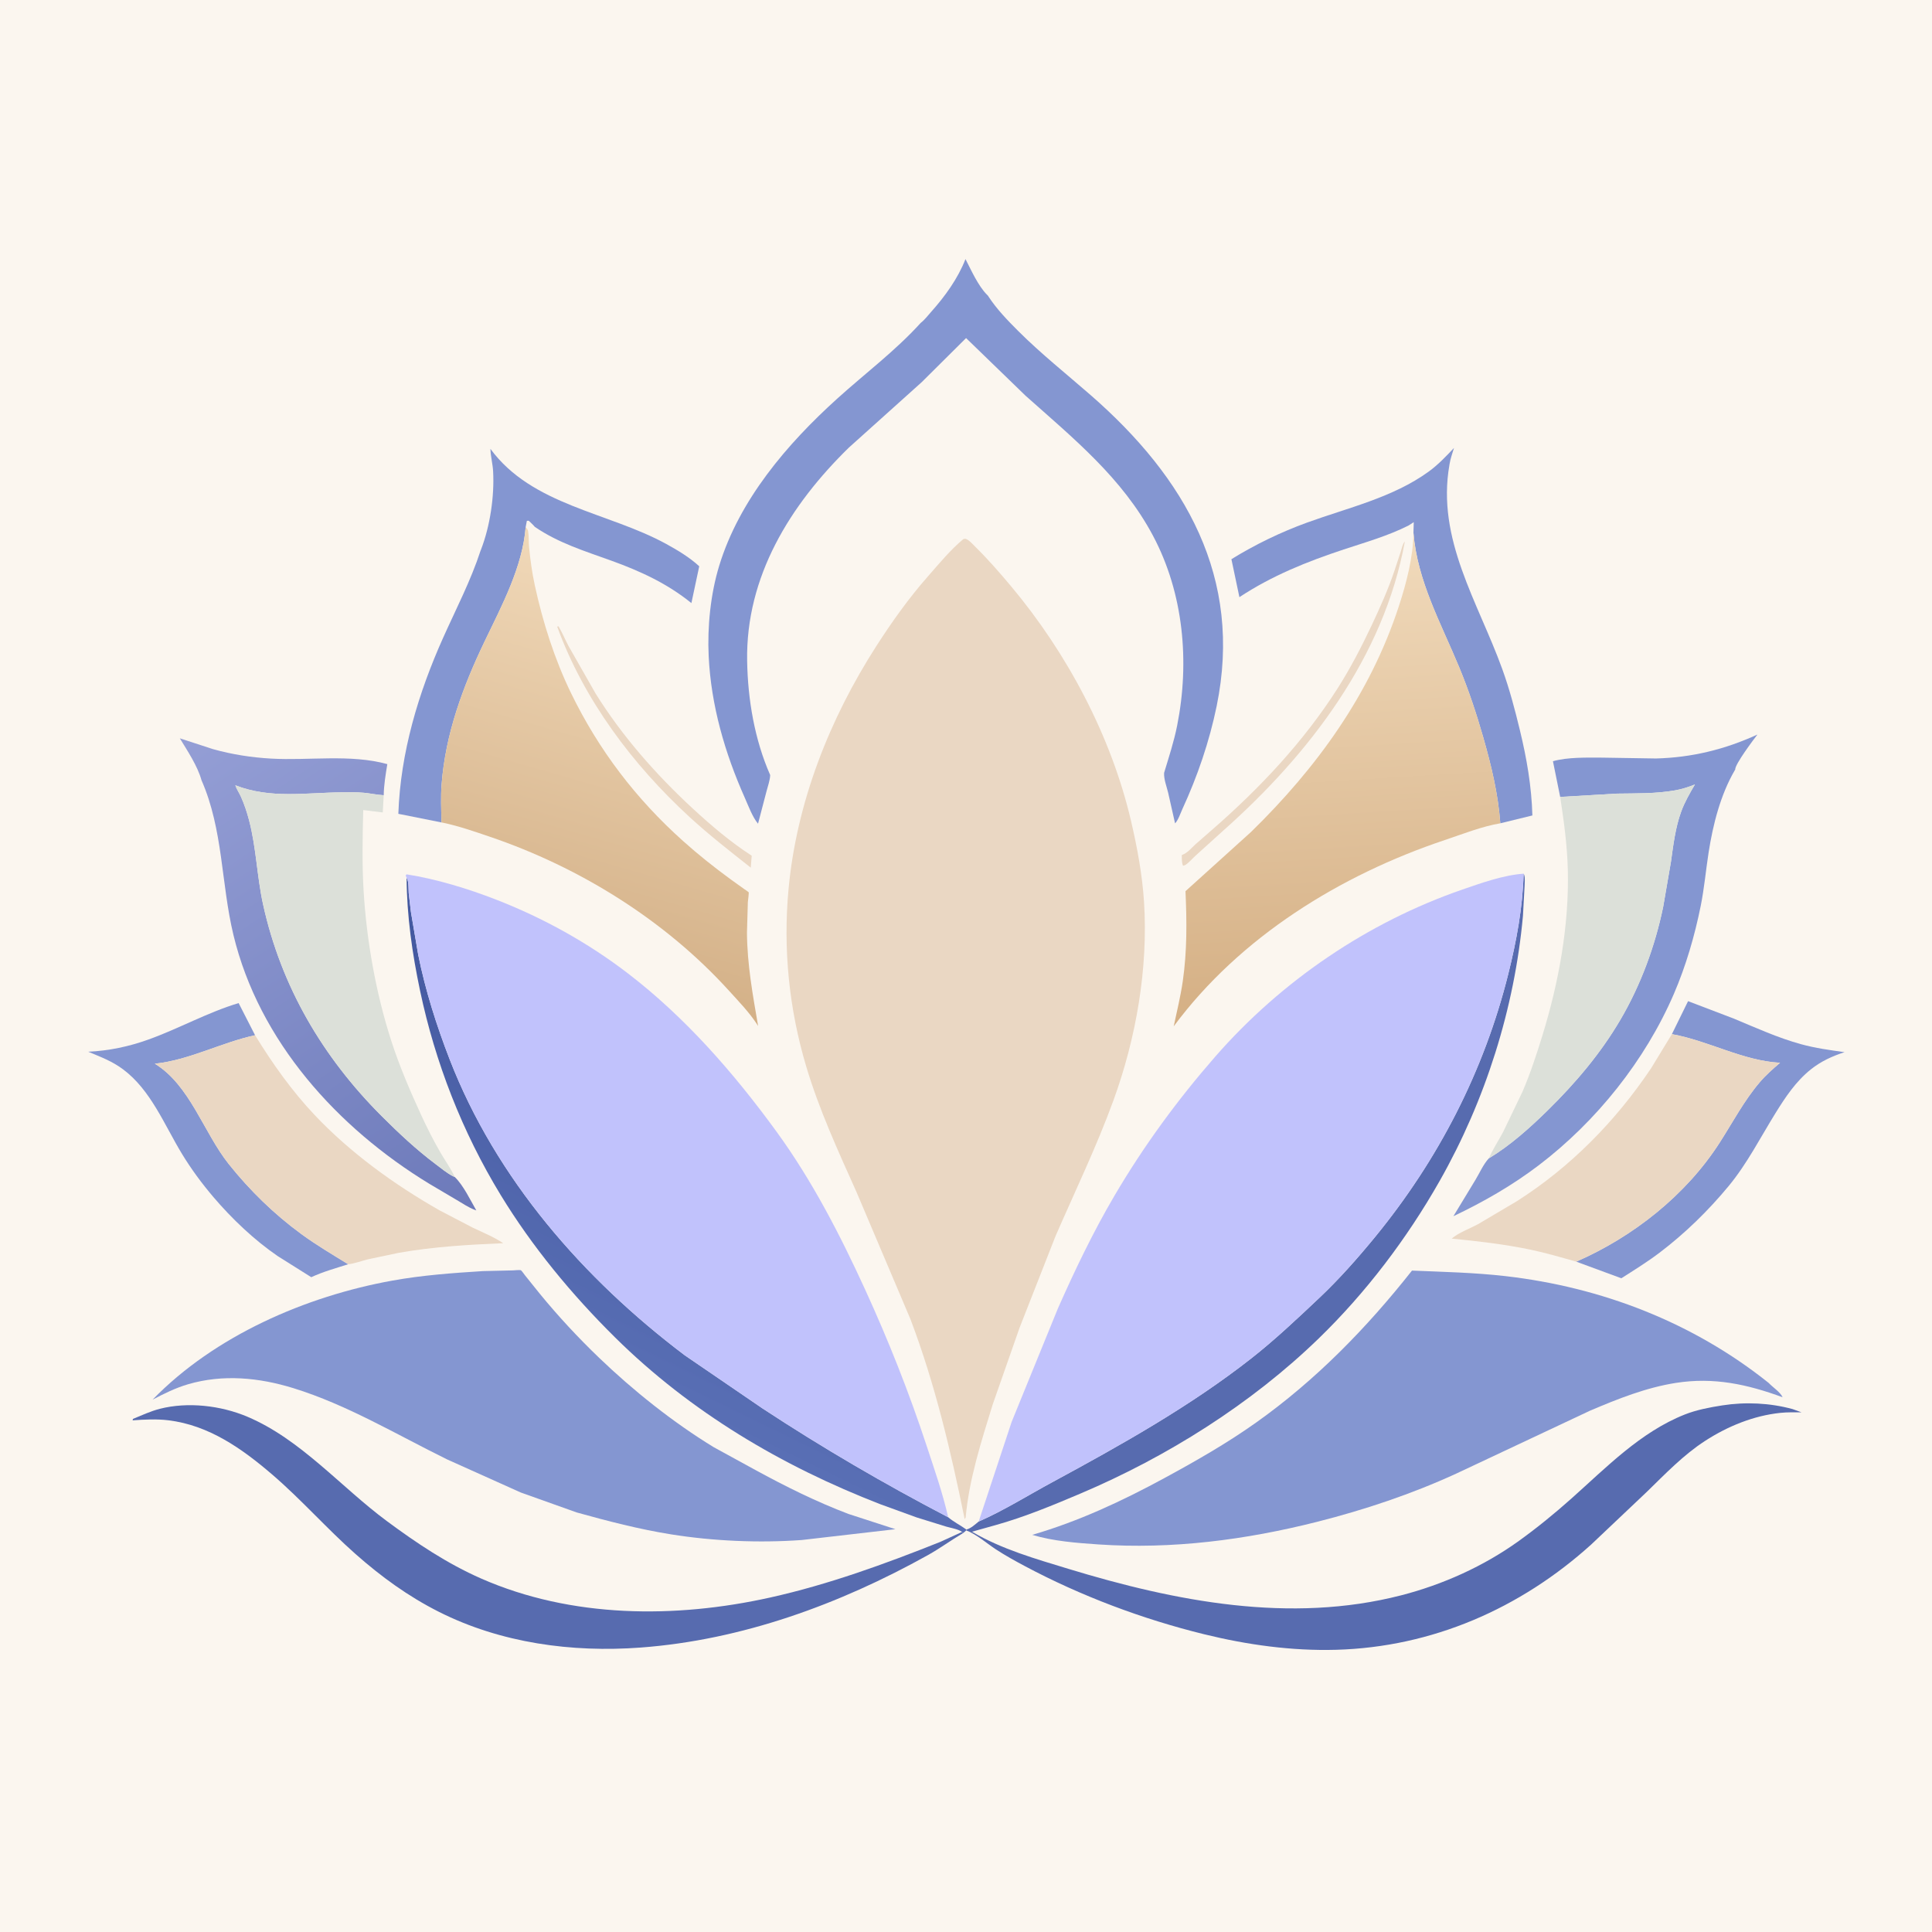 <svg version="1.1" xmlns="http://www.w3.org/2000/svg" style="display: block;" viewBox="0 0 2048 2048" width="1024" height="1024">
<defs>
	<linearGradient id="Gradient1" gradientUnits="userSpaceOnUse" x1="794.988" y1="1163.49" x2="651.091" y2="1458.71">
		<stop class="stop0" offset="0" stop-opacity="1" stop-color="rgb(68,89,160)"/>
		<stop class="stop1" offset="1" stop-opacity="1" stop-color="rgb(89,111,181)"/>
	</linearGradient>
	<linearGradient id="Gradient2" gradientUnits="userSpaceOnUse" x1="544.126" y1="1248.26" x2="225.977" y2="765.582">
		<stop class="stop0" offset="0" stop-opacity="1" stop-color="rgb(109,122,186)"/>
		<stop class="stop1" offset="1" stop-opacity="1" stop-color="rgb(148,158,213)"/>
	</linearGradient>
	<linearGradient id="Gradient3" gradientUnits="userSpaceOnUse" x1="611.006" y1="1024.49" x2="728.492" y2="617.177">
		<stop class="stop0" offset="0" stop-opacity="1" stop-color="rgb(212,177,136)"/>
		<stop class="stop1" offset="1" stop-opacity="1" stop-color="rgb(240,216,184)"/>
	</linearGradient>
	<linearGradient id="Gradient4" gradientUnits="userSpaceOnUse" x1="1423.8" y1="1067.25" x2="1394.56" y2="589.328">
		<stop class="stop0" offset="0" stop-opacity="1" stop-color="rgb(213,176,133)"/>
		<stop class="stop1" offset="1" stop-opacity="1" stop-color="rgb(240,217,186)"/>
	</linearGradient>
</defs>
<path transform="translate(0,0)" fill="rgb(251,246,239)" d="M -0 -0 L 2048 0 L 2048 2048 L -0 2048 L -0 -0 z"/>
<path transform="translate(0,0)" fill="rgb(234,215,195)" d="M 590.659 664.26 L 592.03 663.883 C 596.049 670.643 599.007 677.949 602.708 684.882 L 631.234 734.949 C 659.175 779.922 695.492 821.232 734.325 857.051 C 753.958 875.161 774.366 892.556 796.832 907.083 L 795.85 919.753 C 773.874 902.406 751.632 885.074 731.008 866.126 C 670.652 810.671 618.822 741.735 590.659 664.26 z"/>
<path transform="translate(0,0)" fill="rgb(234,215,195)" d="M 1252.75 906.435 C 1259.33 903.788 1262.32 899.457 1267.4 894.866 L 1284.86 879.596 C 1335.33 835.678 1381.83 786.262 1417.9 729.711 C 1431.4 708.541 1443.39 685.479 1454.07 662.76 C 1462.96 643.844 1471.66 624.544 1478.28 604.693 L 1484.84 584.787 C 1486.06 580.964 1486.64 577.055 1489.21 573.89 C 1466.97 696.475 1387.72 799.647 1296.6 880.571 L 1266.88 907.455 C 1264 910.077 1259.27 915.595 1256.01 917.167 L 1254.09 917.748 C 1252.52 914.331 1252.85 910.142 1252.75 906.435 z"/>
<path transform="translate(0,0)" fill="rgb(132,150,209)" d="M 329.968 1353.88 L 294.5 1331.59 C 269.55 1314.52 245.876 1292 226.273 1268.99 C 213.97 1254.54 202.714 1239.31 192.857 1223.09 C 174.274 1192.5 159.868 1155.42 130.424 1133.53 C 118.534 1124.69 106.943 1120.52 93.524 1114.88 C 115.595 1113.82 136.383 1109.48 157.194 1102.01 C 189.589 1090.39 219.937 1073.24 252.956 1063.3 L 270.396 1097.4 C 234.801 1105.04 200.216 1123.91 164.129 1127.56 C 201.506 1150.45 215.852 1200.57 242.539 1234.01 C 264.796 1261.91 290.536 1286.99 319.349 1308.09 C 335.458 1319.88 352.157 1329.71 369.106 1340.15 C 356.114 1344.32 342.322 1348.07 329.968 1353.88 z"/>
<path transform="translate(0,0)" fill="rgb(132,150,209)" d="M 1789.42 1061.27 L 1838.11 1079.84 C 1861.28 1089.51 1884.74 1100.16 1908.98 1106.84 C 1924.35 1111.08 1939.58 1113.15 1955.31 1115.34 C 1942.31 1119.54 1930.29 1125.03 1919.56 1133.61 C 1903.65 1146.34 1892.68 1162.9 1882.07 1180 C 1865.94 1206.02 1852.07 1233.48 1832.5 1257.19 C 1810.89 1283.36 1786 1307.61 1758.93 1328.1 C 1746.13 1337.78 1732.22 1346.4 1718.68 1355.02 L 1670.9 1337.4 C 1731.11 1311.07 1787.05 1267.08 1822.84 1211.36 C 1836.71 1189.78 1848.67 1166.84 1865.41 1147.22 C 1871.89 1139.61 1879.36 1133.08 1886.93 1126.59 C 1847.42 1124.5 1811.13 1103.2 1772.26 1096.25 L 1789.42 1061.27 z"/>
<path transform="translate(0,0)" fill="url(#Gradient1)" d="M 431.026 930.65 L 431.55 931.501 C 433.345 935.31 432.929 942.458 433.226 946.68 L 435.642 967 L 443.307 1012 C 450.934 1049.94 462.736 1087.06 476.708 1123.09 C 525.807 1249.7 618.394 1355.48 725.737 1436.57 L 808.118 1492.87 C 872.021 1534.88 937.337 1572.97 1005.1 1608.34 C 1010.99 1613.38 1018.14 1616.82 1024.41 1621.38 L 1024.23 1622.27 C 1023.11 1623.27 1021.99 1624.44 1020.73 1625.25 L 1019.9 1623.9 C 1015.6 1620.86 1008.04 1619.72 1002.94 1618.24 L 971.611 1608.52 L 933.25 1594.57 C 828.711 1554.1 731.949 1496.81 651.958 1417.69 C 606.21 1372.45 564.149 1321.61 530.618 1266.55 C 489.98 1199.82 461.387 1126.48 445.274 1050.13 C 436.981 1010.84 431.252 970.872 431.026 930.65 z"/>
<path transform="translate(0,0)" fill="rgb(132,150,209)" d="M 1305.35 592.779 C 1330.27 577.331 1357.66 564.121 1385.21 554.084 C 1428.78 538.214 1476.39 527.575 1514.5 499.889 C 1524.42 492.682 1532.91 483.711 1541.29 474.835 C 1539.61 480.492 1537.55 485.986 1536.61 491.828 L 1536.45 492.862 C 1522.57 571.618 1566.79 638.245 1592.4 709.043 C 1600.15 730.474 1605.79 751.876 1611.14 774 C 1618.43 804.105 1623.49 833.39 1624.4 864.406 L 1590.39 872.728 C 1588.03 841.237 1580.8 811.246 1572.12 781 C 1564.93 755.983 1556.79 731.446 1546.83 707.381 C 1527.61 660.92 1502.37 615.774 1498.31 564.835 L 1498.64 553.5 L 1493.03 557.124 C 1470.83 568.223 1447.86 574.69 1424.42 582.445 C 1385.34 595.378 1348.36 610.237 1313.82 633.005 L 1305.35 592.779 z"/>
<path transform="translate(0,0)" fill="rgb(132,150,209)" d="M 509.413 583.747 L 509.772 582.857 C 519.474 558.032 524.196 526.13 522.718 499.5 C 522.28 491.612 520.046 483.589 519.882 475.822 C 564.102 535.936 644.497 542.775 706.318 576.66 C 718.42 583.293 731.049 590.907 741.223 600.268 L 732.911 639.286 C 707.323 618.602 679.071 605.555 648.327 594.432 C 619.912 584.151 592.132 575.743 566.908 558.474 C 565.015 556.152 562.656 554.1 560.5 552.012 L 558.5 552.1 L 557.23 558.644 C 554.054 600.86 531.615 642.609 513.63 680.123 C 490.603 728.156 472.22 777.811 468.139 831.394 C 467.103 845.006 467.712 858.209 467.974 871.823 L 422.262 862.689 C 424.489 797.772 443.482 734.533 469.943 675.59 C 483.604 645.161 499.032 615.538 509.413 583.747 z"/>
<path transform="translate(0,0)" fill="url(#Gradient2)" d="M 213.586 827.032 C 209.427 811.991 198.716 795.915 190.625 782.656 L 225.852 794.135 C 246.002 799.769 266.424 802.942 287.29 804.139 C 327.599 806.45 371.397 799.174 410.578 810.007 C 408.82 820.718 406.931 832.094 406.755 842.947 L 405.94 842.904 C 399.148 842.489 392.475 840.996 385.7 840.367 C 378.172 839.669 370.473 839.836 362.917 839.895 C 323.991 840.197 286.957 847.04 249.459 832.443 C 250.897 836.712 253.532 840.386 255.377 844.476 C 259.006 852.522 261.833 861.132 264.066 869.656 C 271.694 898.772 272.395 929.261 278.861 958.664 C 297.999 1045.69 341.937 1120.5 404.767 1183.28 C 422.69 1201.18 441.242 1218.59 461.531 1233.83 C 467.294 1238.16 473.679 1243.52 480.098 1246.81 L 482.037 1247.64 C 491.242 1256.52 498.496 1271.98 504.893 1283.08 L 503.009 1282.39 C 496.538 1279.9 490.33 1275.68 484.346 1272.17 L 454.971 1254.8 C 357.754 1195.54 274.55 1103.79 247.43 991 C 234.284 936.33 236.608 879.431 213.586 827.032 z"/>
<path transform="translate(0,0)" fill="rgb(132,150,209)" d="M 1646.18 806.925 C 1661.84 802.496 1682.29 803.089 1698.53 803.119 L 1755.29 804.024 C 1793.29 803.066 1828.51 794.439 1862.95 778.649 C 1859.13 783.527 1838.91 810.434 1839.41 815.737 L 1838.81 816.738 C 1823.81 842.465 1815.8 874.114 1811.24 903.37 C 1808.28 922.299 1806.61 941.57 1802.82 960.352 C 1796.46 991.937 1787.14 1023.97 1774.38 1053.56 C 1743.94 1124.16 1692.19 1188.79 1631.1 1235.26 C 1602.98 1256.65 1572.53 1274.09 1540.67 1289.22 L 1564.1 1250.58 C 1568.57 1243.23 1572.38 1234.17 1578.26 1227.88 C 1600.98 1214.22 1621.79 1195.5 1640.64 1177 C 1670.08 1148.09 1696.65 1116.77 1717.61 1081.09 C 1739.17 1044.37 1754.43 1003.02 1763.02 961.374 L 1771.27 913.564 C 1773.75 895.866 1775.93 877.404 1782.07 860.5 C 1785.78 850.278 1791.23 840.893 1796.71 831.552 C 1790.03 834.249 1782.93 836.537 1775.83 837.791 C 1755.17 841.444 1734.88 840.934 1714 841.262 L 1653.87 844.777 L 1646.18 806.925 z"/>
<path transform="translate(0,0)" fill="rgb(234,215,195)" d="M 1772.26 1096.25 C 1811.13 1103.2 1847.42 1124.5 1886.93 1126.59 C 1879.36 1133.08 1871.89 1139.61 1865.41 1147.22 C 1848.67 1166.84 1836.71 1189.78 1822.84 1211.36 C 1787.05 1267.08 1731.11 1311.07 1670.9 1337.4 C 1654.39 1332.75 1638.35 1327.98 1621.5 1324.51 C 1594.06 1318.86 1566.7 1315.7 1538.86 1312.97 C 1545.79 1306.81 1558.51 1302.18 1566.82 1297.64 L 1607.9 1273.34 C 1665.04 1236.96 1712.68 1188.39 1750.31 1132.28 L 1772.26 1096.25 z"/>
<path transform="translate(0,0)" fill="rgb(220,224,217)" d="M 1653.87 844.777 L 1714 841.262 C 1734.88 840.934 1755.17 841.444 1775.83 837.791 C 1782.93 836.537 1790.03 834.249 1796.71 831.552 C 1791.23 840.893 1785.78 850.278 1782.07 860.5 C 1775.93 877.404 1773.75 895.866 1771.27 913.564 L 1763.02 961.374 C 1754.43 1003.02 1739.17 1044.37 1717.61 1081.09 C 1696.65 1116.77 1670.08 1148.09 1640.64 1177 C 1621.79 1195.5 1600.98 1214.22 1578.26 1227.88 C 1582.34 1218.4 1588.39 1209.32 1593.28 1200.17 L 1613.99 1157.05 C 1622.23 1137.86 1628.75 1117.96 1634.9 1098.02 C 1652.3 1041.62 1663.42 981.201 1661.95 922 C 1661.31 896.07 1657.77 870.376 1653.87 844.777 z"/>
<path transform="translate(0,0)" fill="rgb(234,215,195)" d="M 270.396 1097.4 C 288.864 1127.45 309.238 1156.23 333.5 1181.93 C 371.24 1221.91 418.249 1255.93 465.973 1283.03 L 501.253 1301.43 C 512.21 1306.57 523.307 1311.17 533.463 1317.84 C 496.307 1319.41 459.689 1321.56 422.986 1327.99 L 389.867 1334.96 C 383.207 1336.64 375.869 1339.45 369.106 1340.15 C 352.157 1329.71 335.458 1319.88 319.349 1308.09 C 290.536 1286.99 264.796 1261.91 242.539 1234.01 C 215.852 1200.57 201.506 1150.45 164.129 1127.56 C 200.216 1123.91 234.801 1105.04 270.396 1097.4 z"/>
<path transform="translate(0,0)" fill="rgb(87,107,175)" d="M 140.956 1504.08 C 150.167 1500.33 159.692 1495.89 169.329 1493.42 C 199.091 1485.81 234.039 1489.87 262.19 1501.77 C 318.904 1525.74 361.374 1576.39 410.188 1612.5 C 441.674 1635.8 474.05 1657.5 510.033 1673.31 C 605.731 1715.36 715.793 1715.83 816.5 1693.42 C 878.051 1679.72 938.065 1657.89 996.545 1634.54 L 1019.9 1623.9 L 1020.73 1625.25 C 1008.08 1632.71 996.381 1641.38 983.478 1648.56 C 889.938 1700.66 786.485 1738.47 679.154 1746.47 C 606.302 1751.9 531.078 1741.76 465.32 1708.64 C 432.664 1692.19 404.106 1671.39 376.794 1647.25 C 346.235 1620.23 319.249 1589.38 288.291 1562.84 C 256.356 1535.46 221.432 1510.85 178.648 1505.58 C 166.263 1504.06 152.999 1504.7 140.562 1505.64 L 140.956 1504.08 z"/>
<path transform="translate(0,0)" fill="rgb(220,224,217)" d="M 482.037 1247.64 L 480.098 1246.81 C 473.679 1243.52 467.294 1238.16 461.531 1233.83 C 441.242 1218.59 422.69 1201.18 404.767 1183.28 C 341.937 1120.5 297.999 1045.69 278.861 958.664 C 272.395 929.261 271.694 898.772 264.066 869.656 C 261.833 861.132 259.006 852.522 255.377 844.476 C 253.532 840.386 250.897 836.712 249.459 832.443 C 286.957 847.04 323.991 840.197 362.917 839.895 C 370.473 839.836 378.172 839.669 385.7 840.367 C 392.475 840.996 399.148 842.489 405.94 842.904 L 406.755 842.947 L 405.741 861.222 L 385.041 858.692 C 384.33 887.239 383.72 916.111 385.449 944.628 C 388.633 997.164 398.517 1052.9 414.672 1103.04 C 423.414 1130.17 434.751 1156.58 446.677 1182.45 C 452.826 1195.78 459.658 1209.3 467.03 1222 C 471.953 1230.48 477.968 1238.73 482.037 1247.64 z"/>
<path transform="translate(0,0)" fill="rgb(132,150,209)" d="M 976.042 342.22 C 979.993 339.266 983.583 334.473 986.908 330.753 C 1001.7 314.208 1015.35 295.396 1023.45 274.622 C 1029.61 286.55 1036.87 303.043 1046.38 312.555 L 1047.27 313.424 L 1047.86 314.36 C 1056.38 327.493 1068.36 339.927 1079.41 350.938 C 1103.56 375.013 1130.34 396.34 1156.03 418.732 C 1256.45 506.276 1317.7 612.313 1289.7 748.519 C 1281.96 786.17 1269.39 822.928 1253.31 857.801 C 1251.34 862.068 1248.91 869.508 1245.62 872.814 L 1238.28 840.267 C 1236.72 833.804 1233.58 825.876 1234 819.234 C 1239.03 802.597 1244.46 786.105 1247.85 769.025 C 1261.2 701.686 1254.74 629.077 1222.25 567.934 C 1189.66 506.61 1137.93 464.76 1087.14 419.478 L 1024.08 358.376 L 977.028 405.123 L 899.834 474.476 C 837.634 535.272 790.459 611.097 792 700.679 C 792.705 741.584 799.889 784.019 816.421 821.574 C 816.288 826.991 813.886 833.462 812.55 838.742 L 803.54 873.154 C 797.597 866.057 793.299 854.177 789.5 845.646 C 768.316 798.079 753.73 747.713 751.224 695.5 C 749.726 664.268 753.247 629.571 762.383 599.688 C 783.719 529.9 834.21 470.738 887.404 422.654 C 917.036 395.868 949.118 371.916 976.042 342.22 z"/>
<path transform="translate(0,0)" fill="url(#Gradient3)" d="M 557.23 558.644 C 558.379 560.02 559.477 561.179 559.794 563 C 560.725 568.352 560.315 574.463 560.844 579.955 C 562.146 593.477 563.998 607.006 566.874 620.289 C 575.356 659.465 587.824 698.759 605.39 734.853 C 634.762 795.202 674.019 846.67 724.026 891.466 C 740.277 906.024 757.238 919.519 774.851 932.377 L 789.271 942.707 C 789.723 943.028 793.439 945.453 793.624 945.79 C 794.026 946.518 792.85 954.954 792.749 956.282 L 791.818 988.726 C 792.067 1022.55 797.936 1054.44 803.639 1087.6 L 802.804 1086.29 C 794.458 1073.3 783.139 1061.64 772.781 1050.23 C 704.854 975.359 614.503 919.323 519.109 886.935 C 503.252 881.551 486.446 875.669 470.057 872.234 L 467.974 871.823 C 467.712 858.209 467.103 845.006 468.139 831.394 C 472.22 777.811 490.603 728.156 513.63 680.123 C 531.615 642.609 554.054 600.86 557.23 558.644 z"/>
<path transform="translate(0,0)" fill="rgb(87,107,175)" d="M 1615.11 926.14 L 1615.61 927.191 C 1616.85 930.712 1616.15 935.899 1616.1 939.623 L 1614.39 970.858 C 1605.45 1068.93 1574.61 1166.41 1525.98 1252.05 C 1491.44 1312.88 1448.12 1370.11 1397.83 1418.88 C 1326.32 1488.24 1237.27 1544.18 1145.8 1583.03 C 1116.43 1595.5 1086 1608.14 1055.22 1616.72 L 1030.37 1623.68 C 1061.74 1642.22 1097.76 1652.44 1132.44 1663.01 C 1246.06 1697.62 1367.69 1721.35 1485.24 1691.12 C 1529.54 1679.73 1572.84 1660.24 1610.02 1633.48 C 1629.33 1619.58 1647.94 1604.39 1665.71 1588.56 C 1702.71 1555.6 1738.99 1518.01 1786 1499.41 C 1798.48 1494.48 1812.47 1491.83 1825.7 1489.77 C 1850.37 1485.94 1876.11 1487.13 1900.21 1493.7 L 1909.64 1497.1 C 1902.22 1497.14 1894.58 1496.91 1887.19 1497.7 C 1858.68 1500.73 1831.44 1511.88 1807.48 1527.39 C 1784.46 1542.29 1765.27 1562.4 1745.7 1581.43 L 1686.7 1637.3 C 1611.55 1705.18 1518.1 1746.02 1416.29 1748.85 C 1369.23 1750.15 1322.14 1743.6 1276.5 1732.39 C 1211.13 1716.34 1145.84 1691.82 1086.39 1660.14 C 1075.94 1654.58 1065.71 1648.93 1055.79 1642.45 C 1045.93 1636 1035.16 1626.39 1024.23 1622.27 L 1024.41 1621.38 C 1029.35 1620.11 1033.54 1616.06 1037.42 1612.91 C 1064.16 1601.18 1089.69 1585.14 1115.4 1571.23 C 1187.7 1532.12 1261.52 1490.86 1326.32 1440.01 C 1351.42 1420.31 1375.28 1397.77 1398.5 1375.84 C 1419.56 1355.95 1438.91 1334.07 1457.27 1311.69 C 1524.65 1229.53 1573.09 1135.58 1598.86 1032.34 C 1607.51 997.683 1614.13 961.945 1615.11 926.14 z"/>
<path transform="translate(0,0)" fill="url(#Gradient4)" d="M 1498.31 564.835 C 1502.37 615.774 1527.61 660.92 1546.83 707.381 C 1556.79 731.446 1564.93 755.983 1572.12 781 C 1580.8 811.246 1588.03 841.237 1590.39 872.728 C 1570.66 876.08 1550.59 884.1 1531.6 890.458 C 1420.8 927.57 1314.49 993.112 1244.19 1087.93 C 1247.55 1072.01 1251.49 1056.12 1253.81 1040 C 1258.4 1008.09 1258.1 976.787 1256.67 944.694 L 1326.07 881.987 C 1395.58 814.095 1452.08 736.404 1482.58 643.382 C 1490.75 618.477 1497.99 591.107 1498.31 564.835 z"/>
<path transform="translate(0,0)" fill="rgb(132,150,209)" d="M 511.789 1347.42 L 543.678 1346.67 C 545.382 1346.64 550.808 1345.96 552.205 1346.55 C 552.95 1346.86 555.803 1351.02 556.47 1351.84 L 572.241 1371.46 C 591.57 1395.1 612.942 1418.07 634.974 1439.22 C 671.489 1474.28 713.386 1507.67 756.535 1534.06 L 800.638 1558.2 C 832.612 1575.66 865.534 1592.03 899.64 1604.93 L 949.184 1621.01 L 849.892 1632.48 C 804.729 1635.74 756.061 1633.64 711.312 1626.48 C 677.759 1621.11 644.065 1612.39 611.337 1603.26 L 552 1582.1 L 473.984 1547.05 C 420.631 1520.83 368.15 1489.19 311.13 1471.55 C 274.669 1460.27 236.342 1456.51 199.26 1467.4 C 186.079 1471.27 173.868 1477.31 161.76 1483.69 C 227.573 1416.01 324.053 1374.04 416.026 1357.47 C 447.846 1351.74 479.57 1349.47 511.789 1347.42 z"/>
<path transform="translate(0,0)" fill="rgb(132,150,209)" d="M 1889.65 1481.15 C 1852.12 1467.36 1816.65 1459.67 1776.66 1465.91 C 1744.89 1470.88 1714.88 1482.88 1685.46 1495.4 L 1543.81 1562.02 C 1496.65 1583.69 1446.28 1600.54 1396 1613.24 C 1320.41 1632.34 1242.4 1642.48 1164.36 1637.16 C 1141.27 1635.58 1116.46 1633.74 1094.24 1627.01 C 1143.49 1612.63 1189.01 1591.4 1234 1567 C 1267.49 1548.83 1300.45 1530.04 1331.56 1507.95 C 1394.84 1463.02 1448.85 1407.59 1496.77 1346.87 C 1529.88 1348.26 1562.87 1348.96 1595.82 1352.74 C 1697.77 1364.45 1794.45 1401.71 1874.83 1465.93 C 1879.09 1470.5 1887.26 1475.71 1889.65 1481.15 z"/>
<path transform="translate(0,0)" fill="rgb(193,194,252)" d="M 431.026 930.65 L 430.031 928 L 431 926.836 C 462.886 931.853 495.979 942.001 526.058 953.703 C 575.949 973.113 623.229 999.316 665.749 1031.93 C 726.565 1078.57 778.108 1137.69 823.034 1199.43 C 860.836 1251.37 890.421 1308.76 917.088 1367 C 941.878 1421.14 963.628 1475.99 982.247 1532.56 C 990.47 1557.54 999.294 1582.67 1005.1 1608.34 C 937.337 1572.97 872.021 1534.88 808.118 1492.87 L 725.737 1436.57 C 618.394 1355.48 525.807 1249.7 476.708 1123.09 C 462.736 1087.06 450.934 1049.94 443.307 1012 L 435.642 967 L 433.226 946.68 C 432.929 942.458 433.345 935.31 431.55 931.501 L 431.026 930.65 z"/>
<path transform="translate(0,0)" fill="rgb(193,194,252)" d="M 1037.42 1612.91 L 1072.42 1507.18 L 1121.32 1387.26 C 1139.32 1346.54 1158.8 1305.91 1181.38 1267.5 C 1212.33 1214.85 1248.12 1165.96 1288.25 1120.02 C 1358.32 1039.81 1449.68 977.697 1550.31 942.904 C 1570.2 936.027 1594 927.569 1615.11 926.14 C 1614.13 961.945 1607.51 997.683 1598.86 1032.34 C 1573.09 1135.58 1524.65 1229.53 1457.27 1311.69 C 1438.91 1334.07 1419.56 1355.95 1398.5 1375.84 C 1375.28 1397.77 1351.42 1420.31 1326.32 1440.01 C 1261.52 1490.86 1187.7 1532.12 1115.4 1571.23 C 1089.69 1585.14 1064.16 1601.18 1037.42 1612.91 z"/>
<path transform="translate(0,0)" fill="rgb(234,215,195)" d="M 1021.12 571.5 C 1022.11 571.279 1022.73 570.985 1023.71 571.238 C 1027.06 572.099 1032.05 577.838 1034.5 580.251 C 1047.58 593.153 1059.92 607.322 1071.72 621.389 C 1131.1 692.22 1178.02 780.356 1199.04 870.647 C 1205.56 898.673 1210.86 927.243 1212.71 956 C 1217.24 1026.47 1204.33 1100.58 1180.2 1166.73 C 1162.39 1215.57 1139.63 1262.69 1118.9 1310.34 L 1080.83 1407.34 L 1052.3 1488.79 C 1040.4 1527.38 1027.2 1568.16 1023.67 1608.5 L 1022.6 1610.39 C 1007.97 1538.52 991.232 1467.15 965.137 1398.44 L 907.839 1263.41 C 888.308 1219.86 868.366 1176.5 854.669 1130.66 C 836.44 1069.64 829.998 1006.2 835.852 942.798 C 844.366 850.583 879.326 762.067 929.142 684.57 C 945.681 658.842 963.348 634.073 983.548 611.081 C 995.463 597.519 1007.26 583.092 1021.12 571.5 z"/>
</svg>